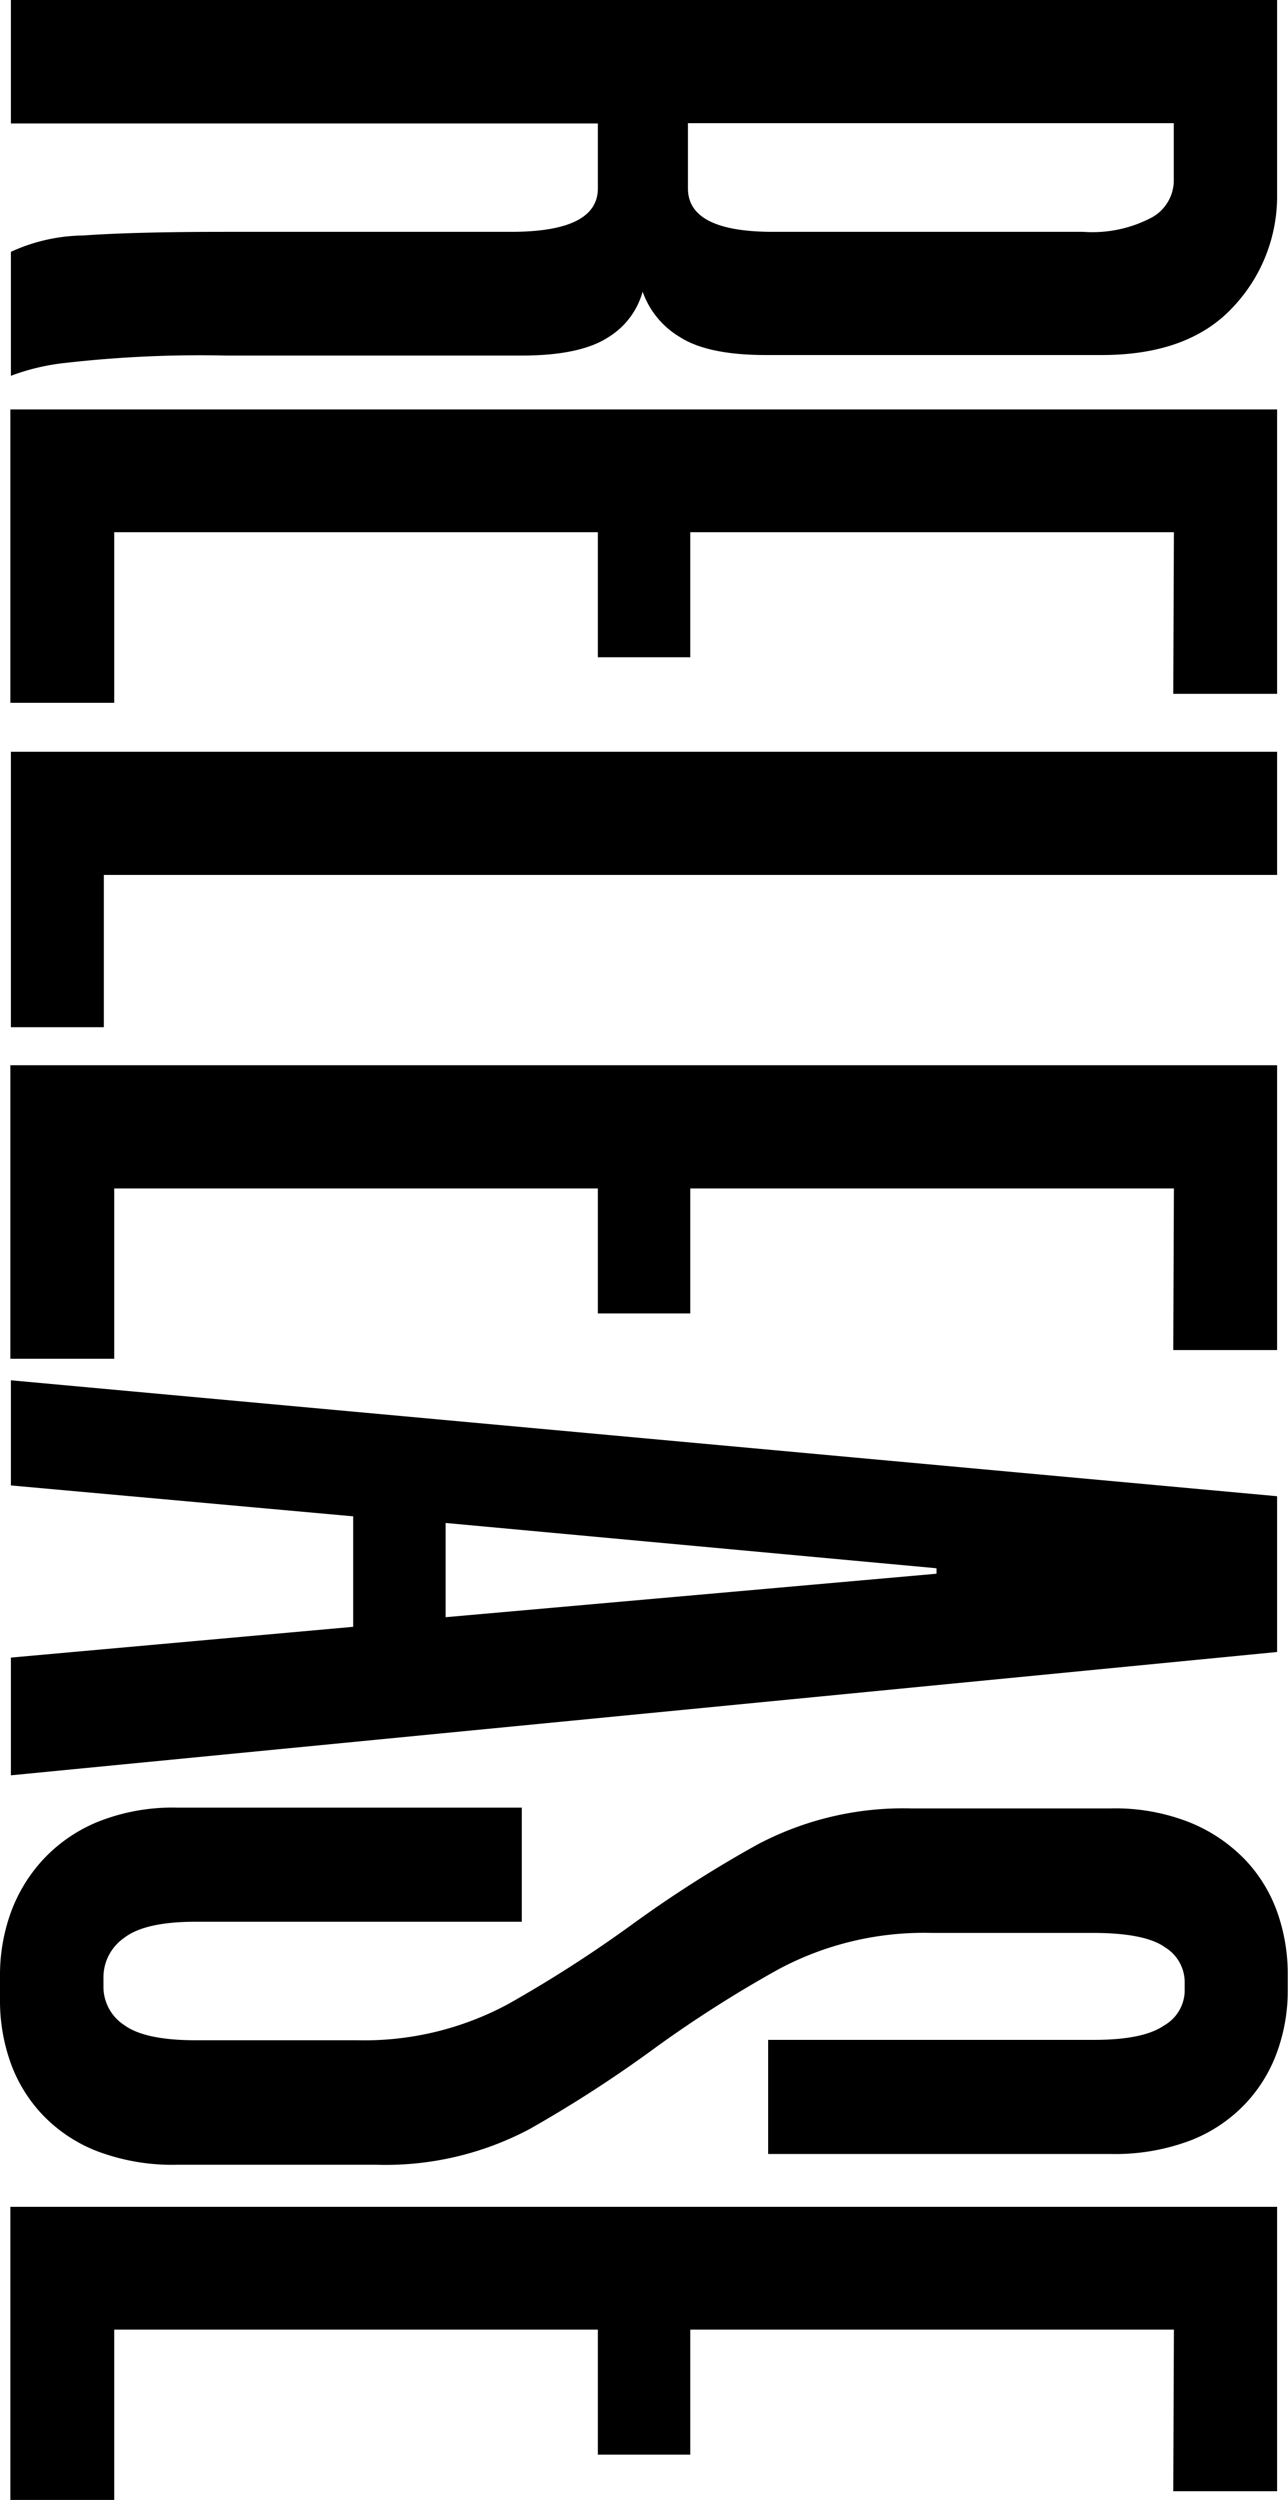 <svg xmlns="http://www.w3.org/2000/svg" width="99.23" height="192.58" viewBox="0 0 99.23 192.58"><title>アセット 3</title><g id="レイヤー_2" data-name="レイヤー 2"><g id="レイヤー_1-2" data-name="レイヤー 1"><g id="グループ_6" data-name="グループ 6"><path id="パス_53" data-name="パス 53" d="M59,27.35q-4.47,0-6.63-1.39a6.64,6.64,0,0,1-2.86-3.49A6,6,0,0,1,46.83,26q-2.16,1.39-6.63,1.39H17.45a91.6,91.6,0,0,0-12.35.56,17,17,0,0,0-4.26,1V19.4a13.7,13.7,0,0,1,5.58-1.26q3.91-.28,11-.28H39.36q6.7,0,6.7-3.35v-5H.84V0H98.39V14.93A12.43,12.43,0,0,1,95,23.65q-3.42,3.7-10.12,3.7ZM53,14.51q0,3.35,6.56,3.35H83.46a9.77,9.77,0,0,0,5.3-1.12A3.27,3.27,0,0,0,90.43,14V9.49H53Z"/><path id="パス_54" data-name="パス 54" d="M90.44,41H53.18v9.63H46.06V41H8.8V54.14h-8V31.54H98.39V53.45h-8Z"/><path id="パス_55" data-name="パス 55" d="M98.39,67.4H8V79.13H.84V57.91H98.39Z"/><path id="パス_56" data-name="パス 56" d="M90.44,91.55H53.18v9.63H46.06V91.55H8.8v13.12h-8V82.06H98.39V104h-8Z"/><path id="パス_57" data-name="パス 57" d="M27.21,125.32v-8.51L.84,114.43v-8.1l97.55,8.93v12L.84,136.76v-9.07Zm7.12-8v7.26l37.82-3.35v-.42Z"/><path id="パス_58" data-name="パス 58" d="M59.18,157.14H84.3q3.77,0,5.37-1.1a3.14,3.14,0,0,0,1.6-2.6v-.83A3.16,3.16,0,0,0,89.74,150q-1.54-1.1-5.58-1.1H71.73A23.73,23.73,0,0,0,60,151.69a93.58,93.58,0,0,0-9.63,6.14A98.07,98.07,0,0,1,40.82,164,23.65,23.65,0,0,1,29,166.76H13.68a16.37,16.37,0,0,1-6.21-1.05,11.61,11.61,0,0,1-4.26-2.87,11.44,11.44,0,0,1-2.44-4.07A14.2,14.2,0,0,1,0,154.14v-2a14.18,14.18,0,0,1,.77-4.63,12.14,12.14,0,0,1,2.44-4.14,11.9,11.9,0,0,1,4.26-3,15.5,15.5,0,0,1,6.21-1.12H40.2v8.79H15.08q-3.91,0-5.51,1.24a3.7,3.7,0,0,0-1.6,3V153a3.52,3.52,0,0,0,1.6,3q1.6,1.17,5.51,1.17H27.5a23.35,23.35,0,0,0,11.65-2.79,98.87,98.87,0,0,0,9.56-6.14,93.72,93.72,0,0,1,9.63-6.14,24,24,0,0,1,11.86-2.79H85.55a15.54,15.54,0,0,1,6.21,1.12A12.34,12.34,0,0,1,96,143.34a11.43,11.43,0,0,1,2.44,4.07,14.21,14.21,0,0,1,.77,4.63v1.4a13.77,13.77,0,0,1-.77,4.49A11.46,11.46,0,0,1,96,162a11.62,11.62,0,0,1-4.26,2.88,16.45,16.45,0,0,1-6.21,1.05H59.18Z"/><path id="パス_59" data-name="パス 59" d="M90.44,179.46H53.18v9.63H46.06v-9.63H8.8v13.12h-8V170H98.39v21.91h-8Z"/></g></g></g></svg>